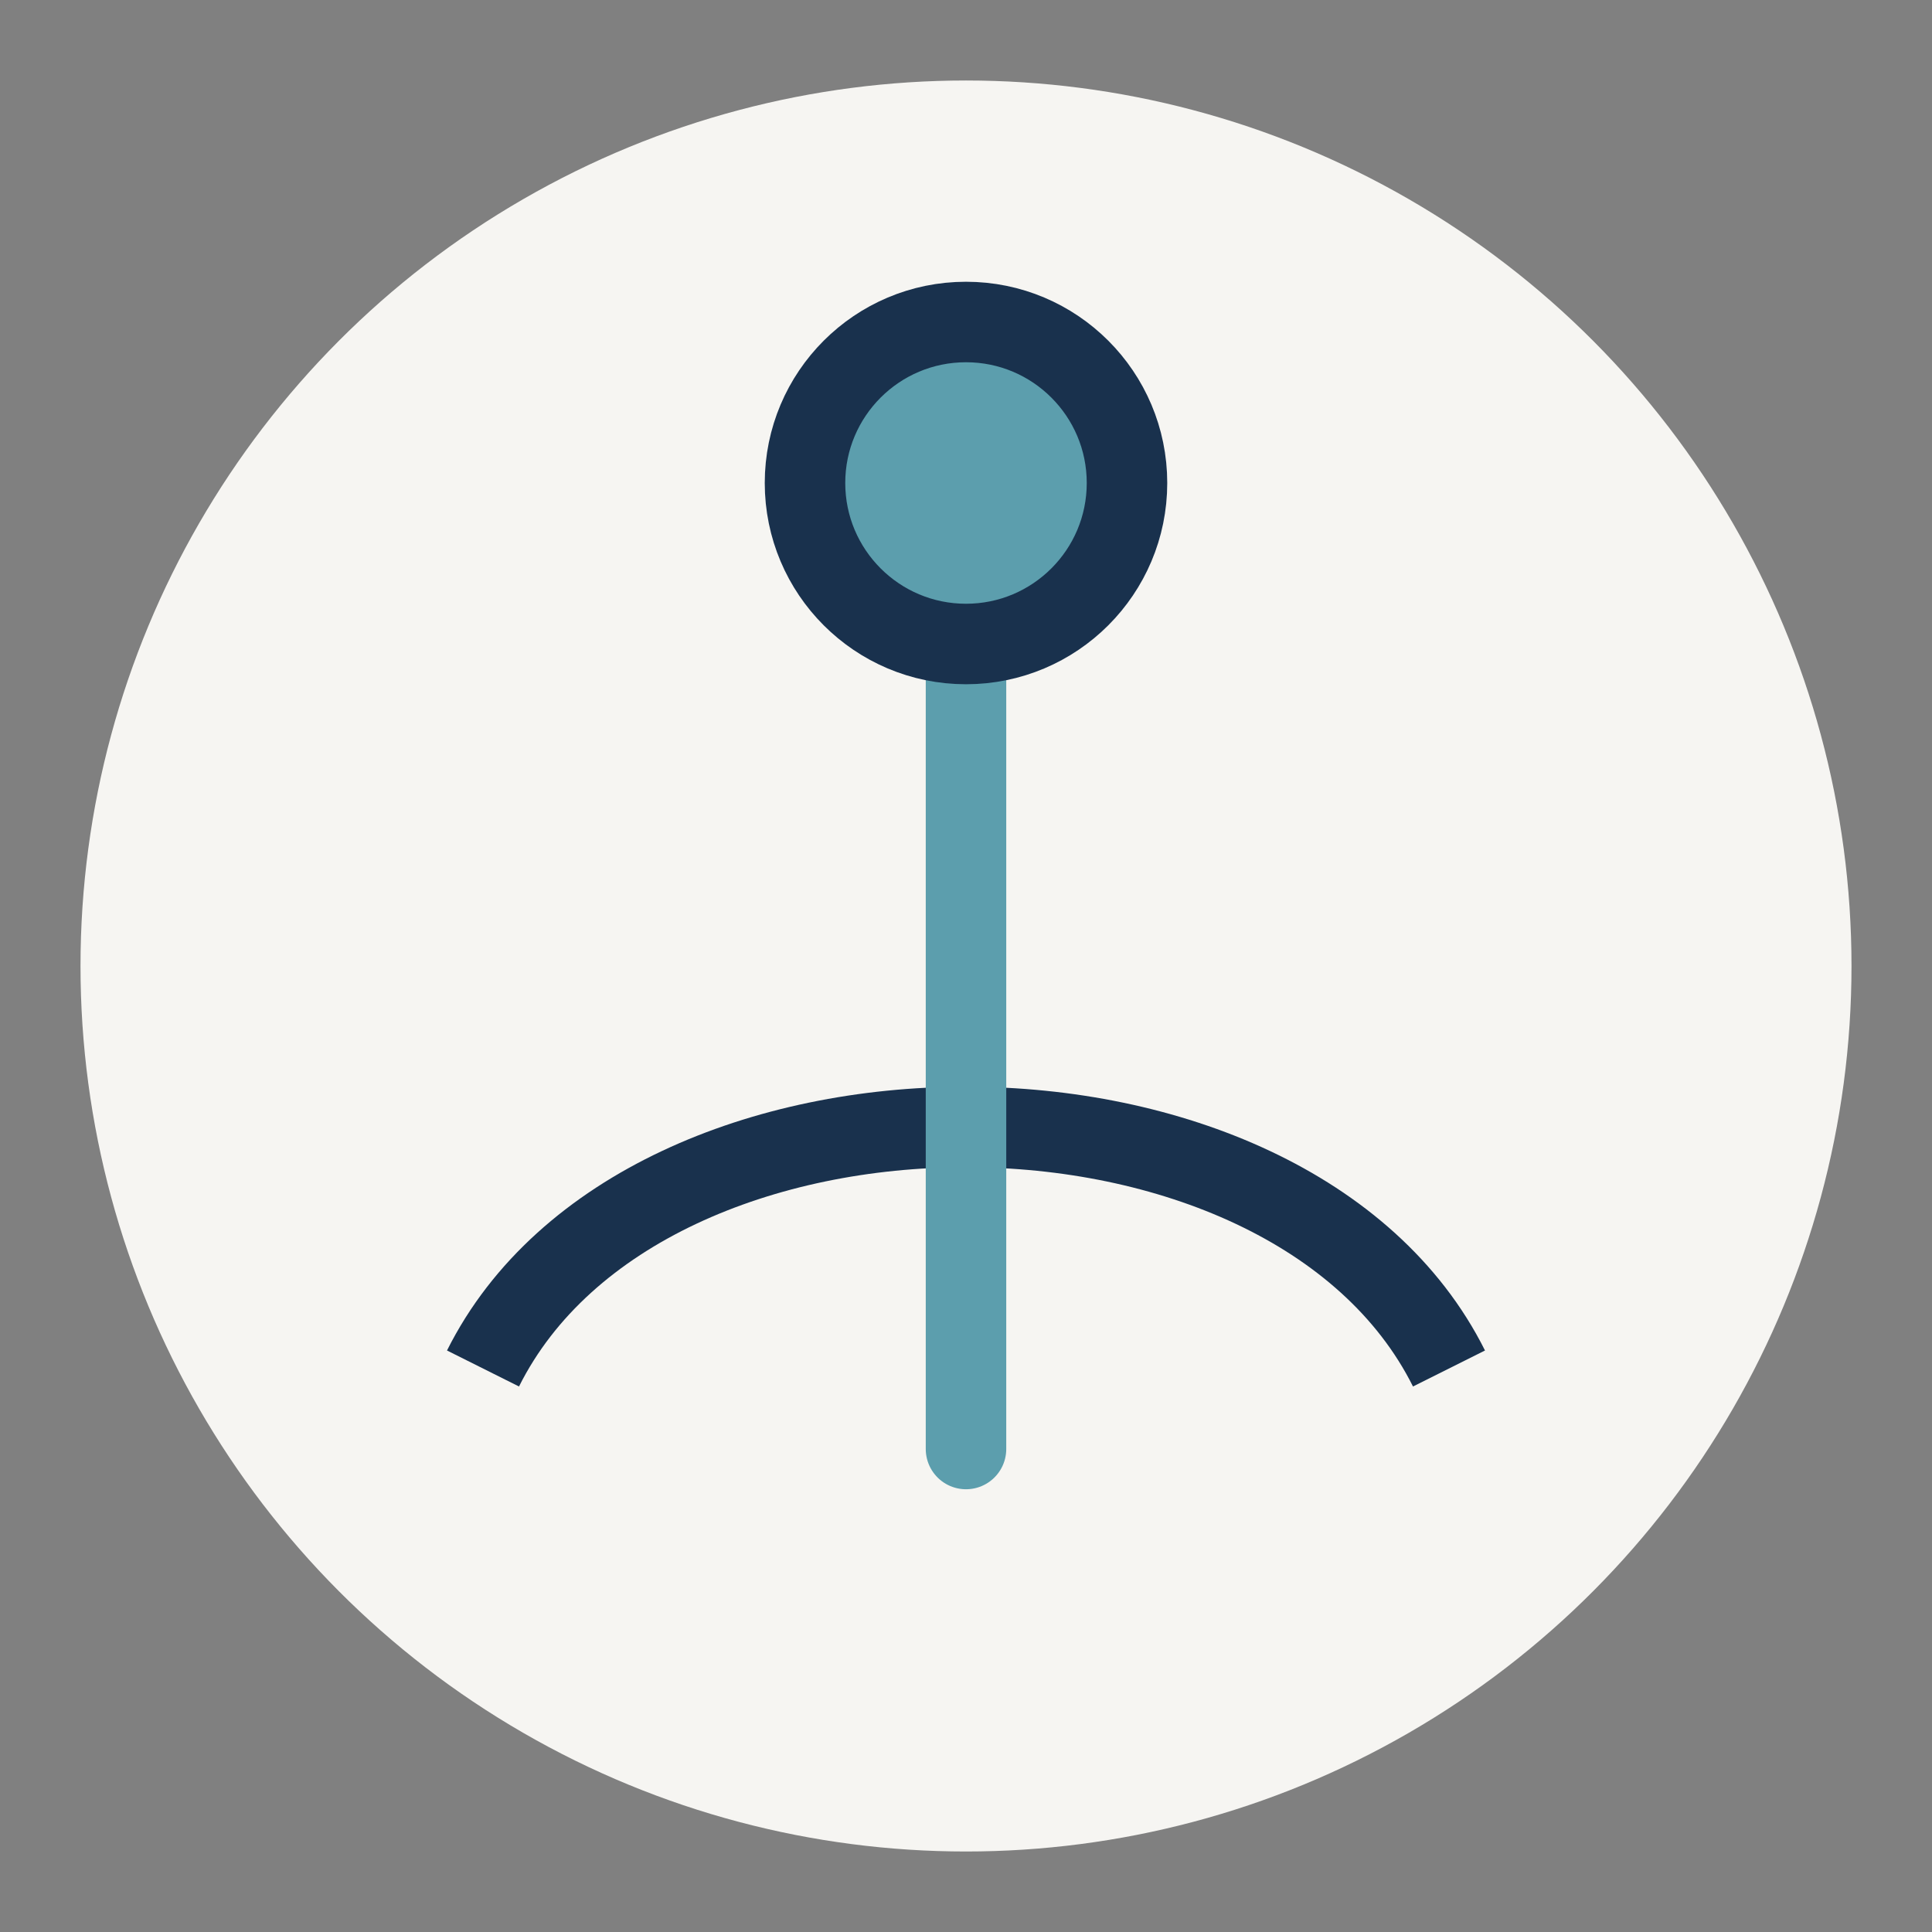 <?xml version="1.0" encoding="UTF-8"?>
<svg xmlns="http://www.w3.org/2000/svg" width="48" height="48" viewBox="0 0 48 48"><rect x="0" y="0" width="48" height="48" fill="#808080" stroke="none"/><circle cx="24" cy="24" r="22" fill="#F6F5F2"/><path d="M12 34c4-8 20-8 24 0" fill="none" stroke="#19314D" stroke-width="2"/><path d="M24 36V12" stroke="#5C9EAD" stroke-width="2" stroke-linecap="round"/><circle cx="24" cy="12" r="4" fill="#5C9EAD" stroke="#19314D" stroke-width="2"/></svg>